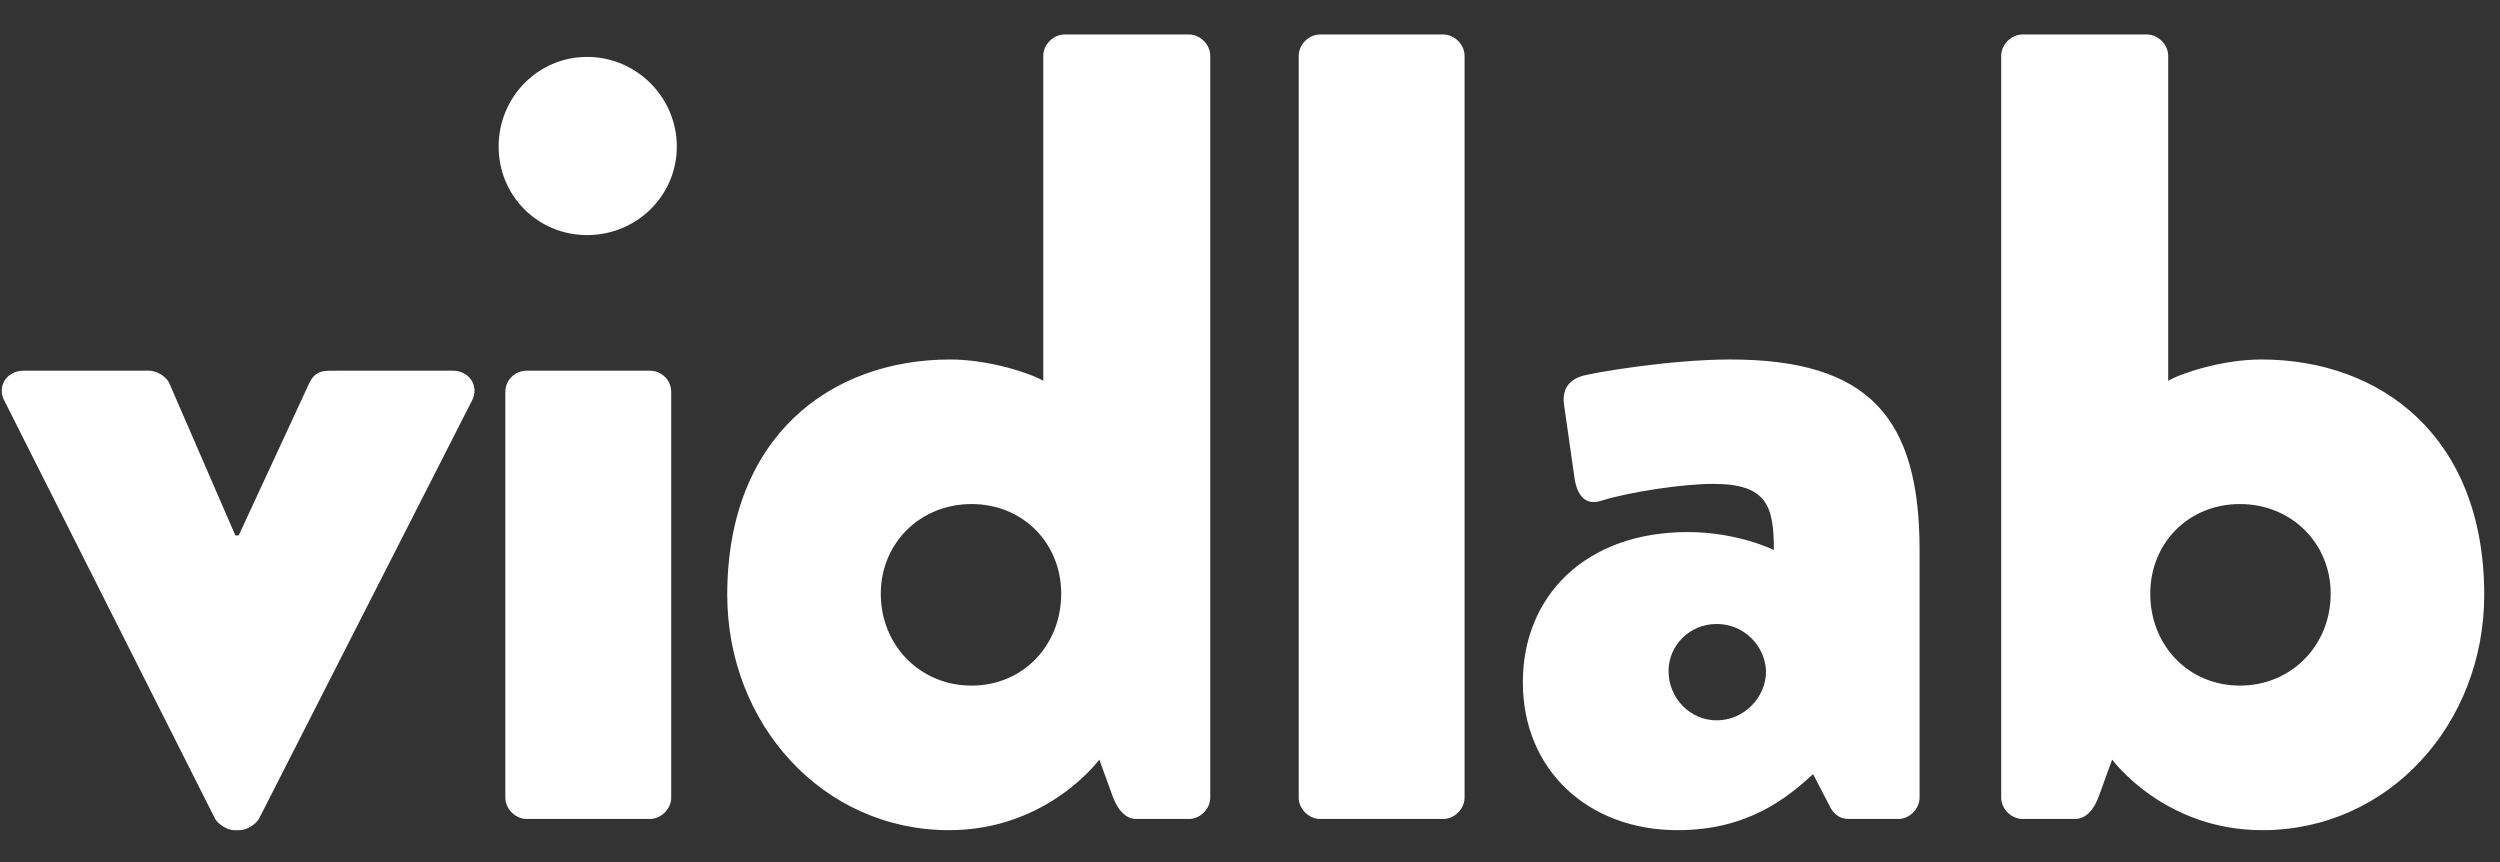 <svg width="58" height="20" viewBox="0 0 58 20" fill="none" xmlns="http://www.w3.org/2000/svg">
<rect x="0" y="0" width="58" height="20" fill="#333333" stroke="none"/>
<path d="M4.992 19C5.07 19.13 5.278 19.26 5.434 19.26H5.564C5.72 19.26 5.928 19.13 6.006 19L10.946 9.302C11.128 8.964 10.894 8.6 10.504 8.6H7.878C7.514 8.6 7.332 8.574 7.176 8.886L5.538 12.422C5.512 12.422 5.486 12.422 5.46 12.422L3.926 8.886C3.848 8.73 3.64 8.6 3.458 8.6H0.546C0.156 8.6 -0.078 8.964 0.104 9.302L4.992 19ZM13.622 5.454C14.766 5.454 15.702 4.544 15.702 3.4C15.702 2.256 14.766 1.32 13.622 1.32C12.478 1.32 11.568 2.256 11.568 3.4C11.568 4.544 12.478 5.454 13.622 5.454ZM11.724 18.506C11.724 18.766 11.958 19 12.218 19H15.078C15.338 19 15.572 18.766 15.572 18.506V9.094C15.572 8.808 15.338 8.6 15.078 8.6H12.218C11.958 8.6 11.724 8.808 11.724 9.094V18.506ZM16.872 13.8C16.872 16.79 19.082 19.26 22.02 19.26C24.308 19.26 25.504 17.622 25.504 17.622L25.816 18.48C25.92 18.766 26.102 19 26.362 19H27.584C27.844 19 28.078 18.766 28.078 18.506V1.294C28.078 1.034 27.844 0.8 27.584 0.8H24.698C24.438 0.8 24.204 1.034 24.204 1.294V8.834C23.892 8.652 22.93 8.34 22.046 8.34C19.264 8.34 16.872 10.134 16.872 13.8ZM20.434 13.774C20.434 12.604 21.344 11.694 22.54 11.694C23.736 11.694 24.62 12.604 24.62 13.774C24.62 14.97 23.736 15.906 22.54 15.906C21.344 15.906 20.434 14.97 20.434 13.774ZM30.13 18.506C30.13 18.766 30.364 19 30.624 19H33.484C33.744 19 33.978 18.766 33.978 18.506V1.294C33.978 1.034 33.744 0.8 33.484 0.8H30.624C30.364 0.8 30.13 1.034 30.13 1.294V18.506ZM35.33 15.828C35.33 17.882 36.864 19.26 38.918 19.26C40.556 19.26 41.466 18.506 42.064 17.96L42.428 18.662C42.558 18.948 42.74 19 42.896 19H44.04C44.3 19 44.534 18.766 44.534 18.506V12.76C44.534 9.692 43.364 8.34 40.14 8.34C38.736 8.34 36.916 8.652 36.682 8.73C36.448 8.808 36.214 8.99 36.292 9.432L36.526 11.07C36.578 11.46 36.76 11.746 37.15 11.616C37.826 11.408 39.048 11.226 39.75 11.226C40.998 11.226 41.154 11.746 41.154 12.76C41.154 12.76 40.322 12.344 39.152 12.344C36.786 12.344 35.33 13.826 35.33 15.828ZM38.71 15.568C38.71 14.97 39.204 14.476 39.828 14.476C40.452 14.476 40.946 14.97 40.972 15.568C40.972 16.192 40.452 16.712 39.828 16.712C39.204 16.712 38.71 16.192 38.71 15.568ZM46.428 18.506C46.428 18.766 46.662 19 46.922 19H48.144C48.404 19 48.586 18.766 48.69 18.48L49.002 17.622C49.002 17.622 50.198 19.26 52.486 19.26C55.424 19.26 57.634 16.79 57.634 13.8C57.634 10.134 55.242 8.34 52.46 8.34C51.576 8.34 50.614 8.652 50.302 8.834V1.294C50.302 1.034 50.068 0.8 49.808 0.8H46.922C46.662 0.8 46.428 1.034 46.428 1.294V18.506ZM49.886 13.774C49.886 12.604 50.77 11.694 51.966 11.694C53.162 11.694 54.072 12.604 54.072 13.774C54.072 14.97 53.162 15.906 51.966 15.906C50.77 15.906 49.886 14.97 49.886 13.774Z" fill="white"/>
</svg>
